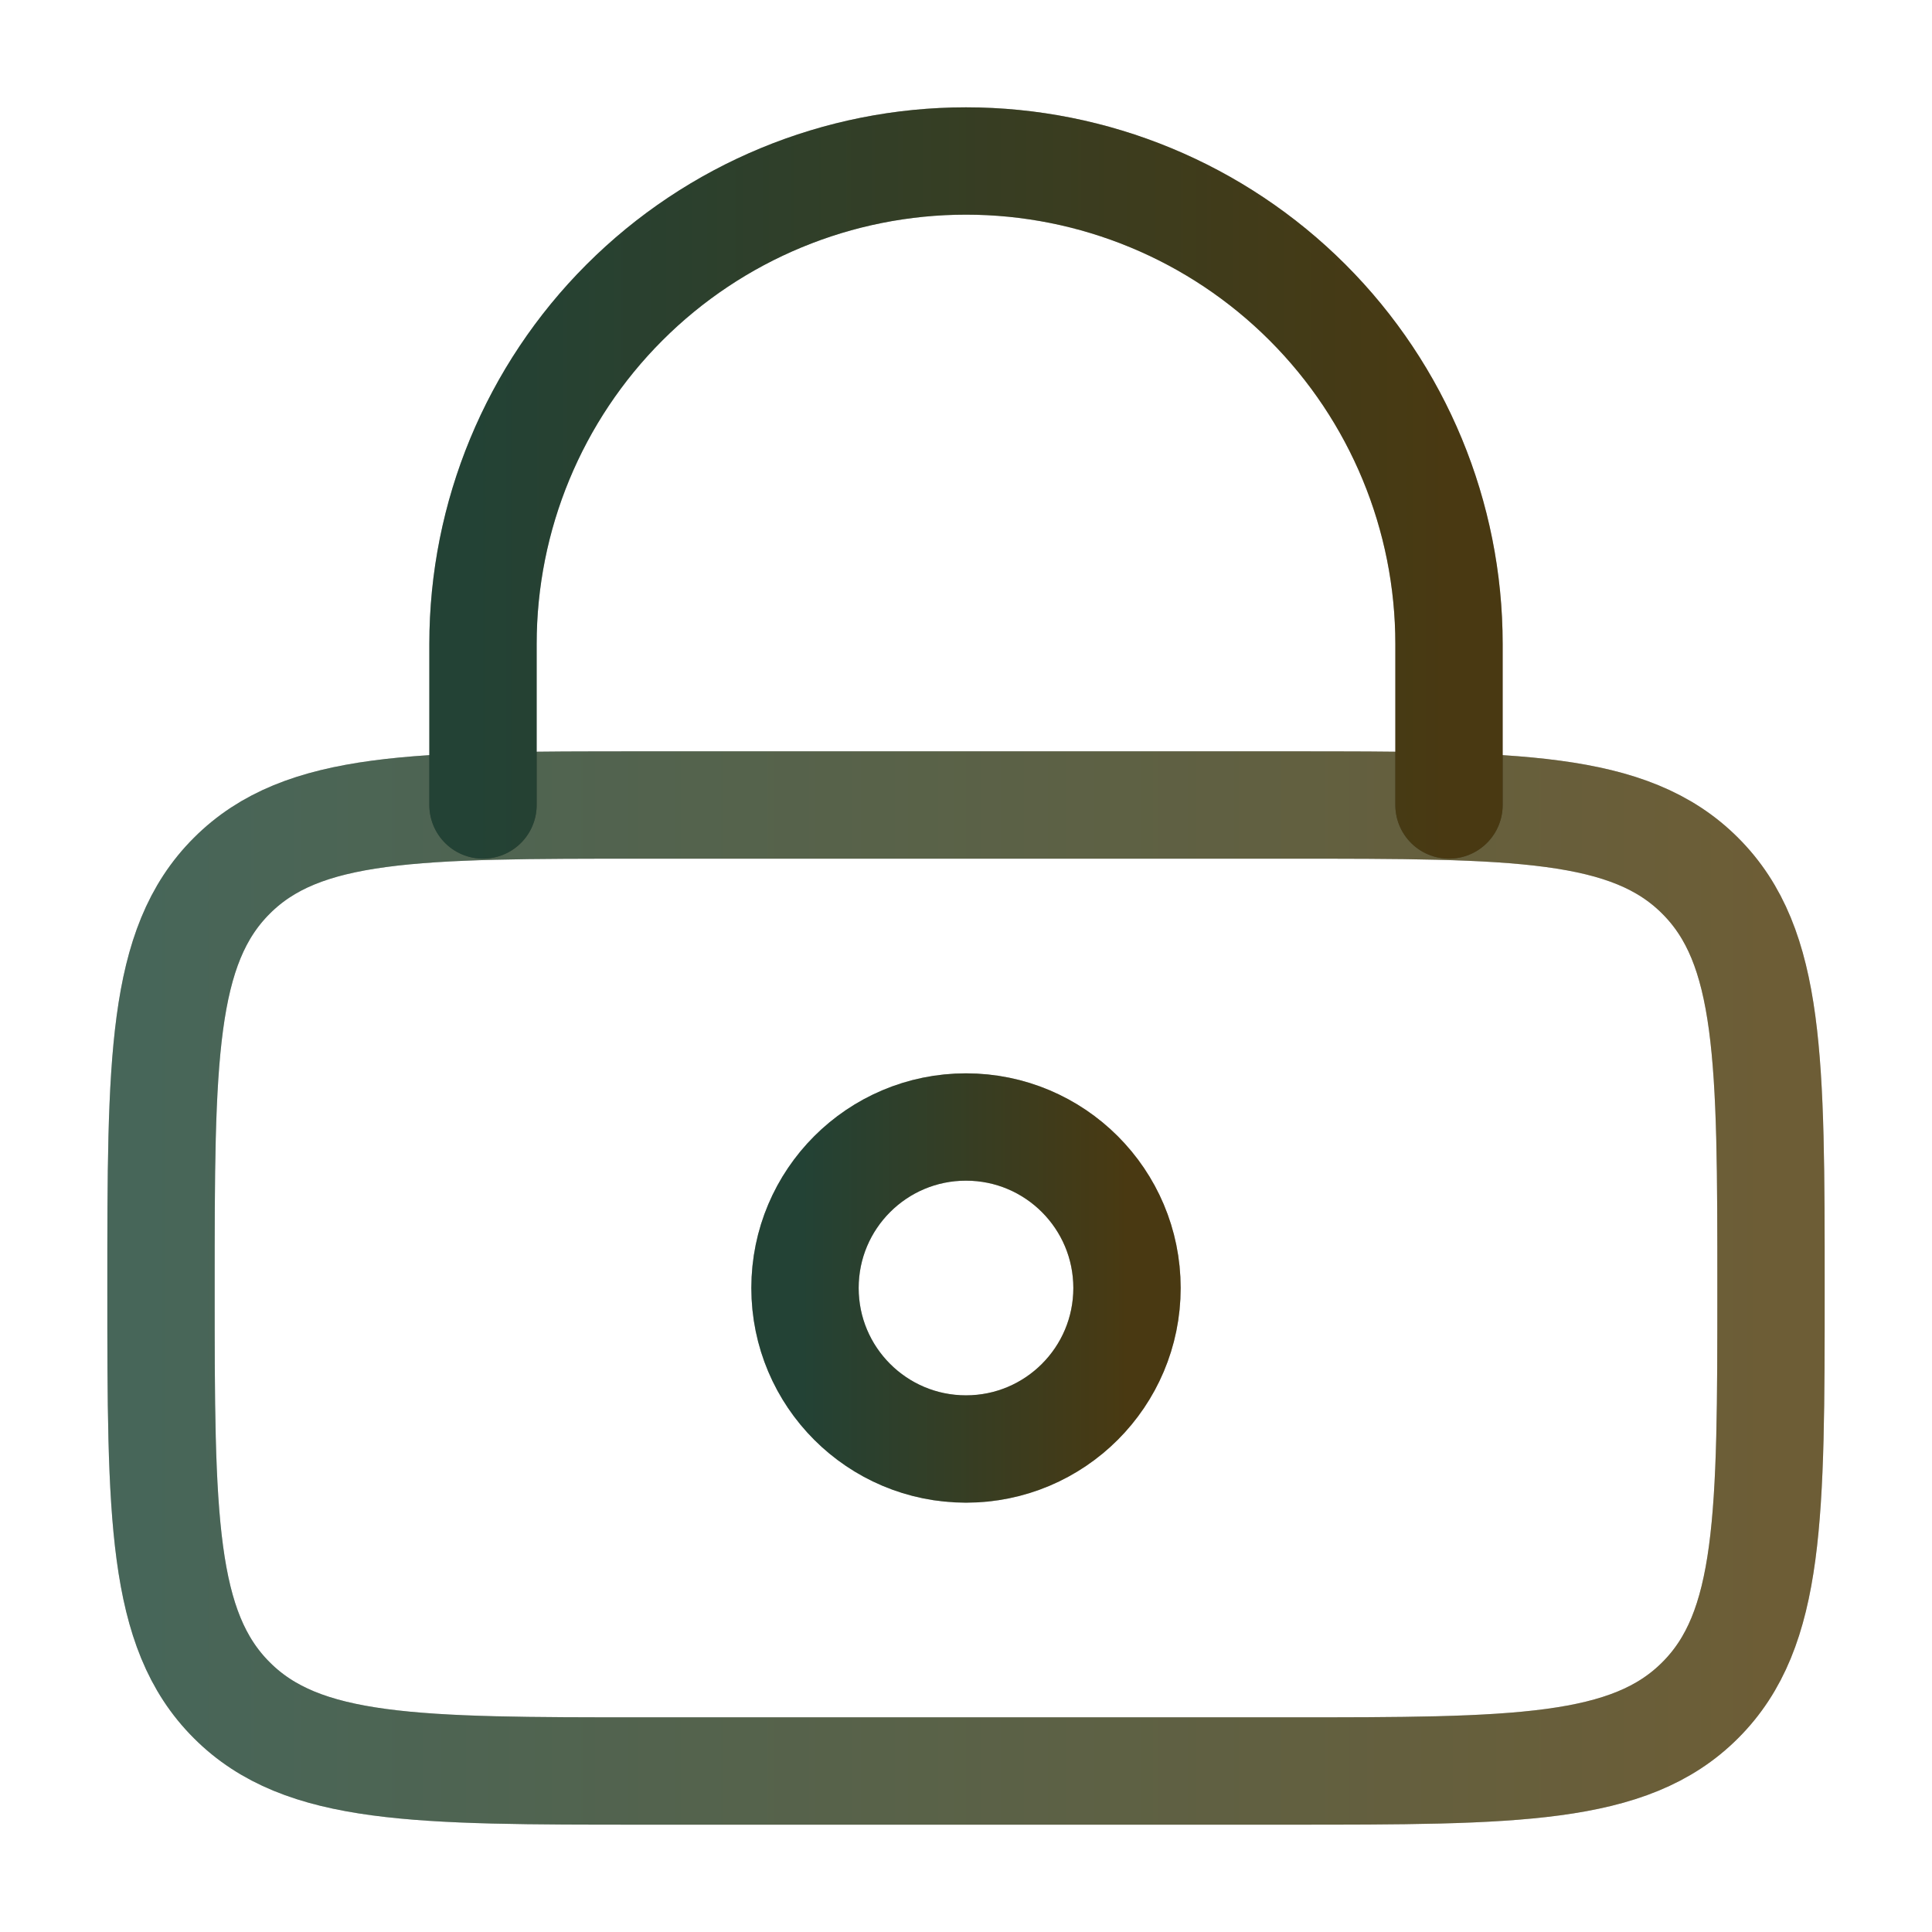 <svg xmlns:xlink="http://www.w3.org/1999/xlink"  width="36" height="36" viewBox="0 0 36 36" fill="none" xmlns="http://www.w3.org/2000/svg">
<path d="M3 24C3 19.758 3 17.636 4.319 16.319C5.636 15 7.758 15 12 15H24C28.242 15 30.364 15 31.681 16.319C33 17.636 33 19.758 33 24C33 28.242 33 30.364 31.681 31.681C30.364 33 28.242 33 24 33H12C7.758 33 5.636 33 4.319 31.681C3 30.364 3 28.242 3 24Z" stroke="black" stroke-opacity="0.8" stroke-width="2"></path>
<path d="M3 24C3 19.758 3 17.636 4.319 16.319C5.636 15 7.758 15 12 15H24C28.242 15 30.364 15 31.681 16.319C33 17.636 33 19.758 33 24C33 28.242 33 30.364 31.681 31.681C30.364 33 28.242 33 24 33H12C7.758 33 5.636 33 4.319 31.681C3 30.364 3 28.242 3 24Z" stroke="url(#paint0_linear_997_1850)" stroke-opacity="0.3" stroke-width="2"></path>
<path d="M18 27C19.657 27 21 25.657 21 24C21 22.343 19.657 21 18 21C16.343 21 15 22.343 15 24C15 25.657 16.343 27 18 27Z" stroke="black" stroke-width="2"></path>
<path d="M18 27C19.657 27 21 25.657 21 24C21 22.343 19.657 21 18 21C16.343 21 15 22.343 15 24C15 25.657 16.343 27 18 27Z" stroke="url(#paint1_linear_997_1850)" stroke-opacity="0.3" stroke-width="2"></path>
<path d="M9 15V12C9 9.613 9.948 7.324 11.636 5.636C13.324 3.948 15.613 3 18 3C20.387 3 22.676 3.948 24.364 5.636C26.052 7.324 27 9.613 27 12V15" stroke="black" stroke-width="2" stroke-linecap="round"></path>
<path d="M9 15V12C9 9.613 9.948 7.324 11.636 5.636C13.324 3.948 15.613 3 18 3C20.387 3 22.676 3.948 24.364 5.636C26.052 7.324 27 9.613 27 12V15" stroke="url(#paint2_linear_997_1850)" stroke-opacity="0.3" stroke-width="2" stroke-linecap="round"></path>
<defs>
<linearGradient id="paint0_linear_997_1850" x1="3" y1="24" x2="33" y2="24" gradientUnits="userSpaceOnUse">
<stop stop-color="#76DBAF"></stop>
<stop offset="1" stop-color="#F3BF3C"></stop>
</linearGradient>
<linearGradient id="paint1_linear_997_1850" x1="15" y1="24" x2="21" y2="24" gradientUnits="userSpaceOnUse">
<stop stop-color="#76DBAF"></stop>
<stop offset="1" stop-color="#F3BF3C"></stop>
</linearGradient>
<linearGradient id="paint2_linear_997_1850" x1="9" y1="9" x2="27" y2="9" gradientUnits="userSpaceOnUse">
<stop stop-color="#76DBAF"></stop>
<stop offset="1" stop-color="#F3BF3C"></stop>
</linearGradient>
</defs>
</svg>